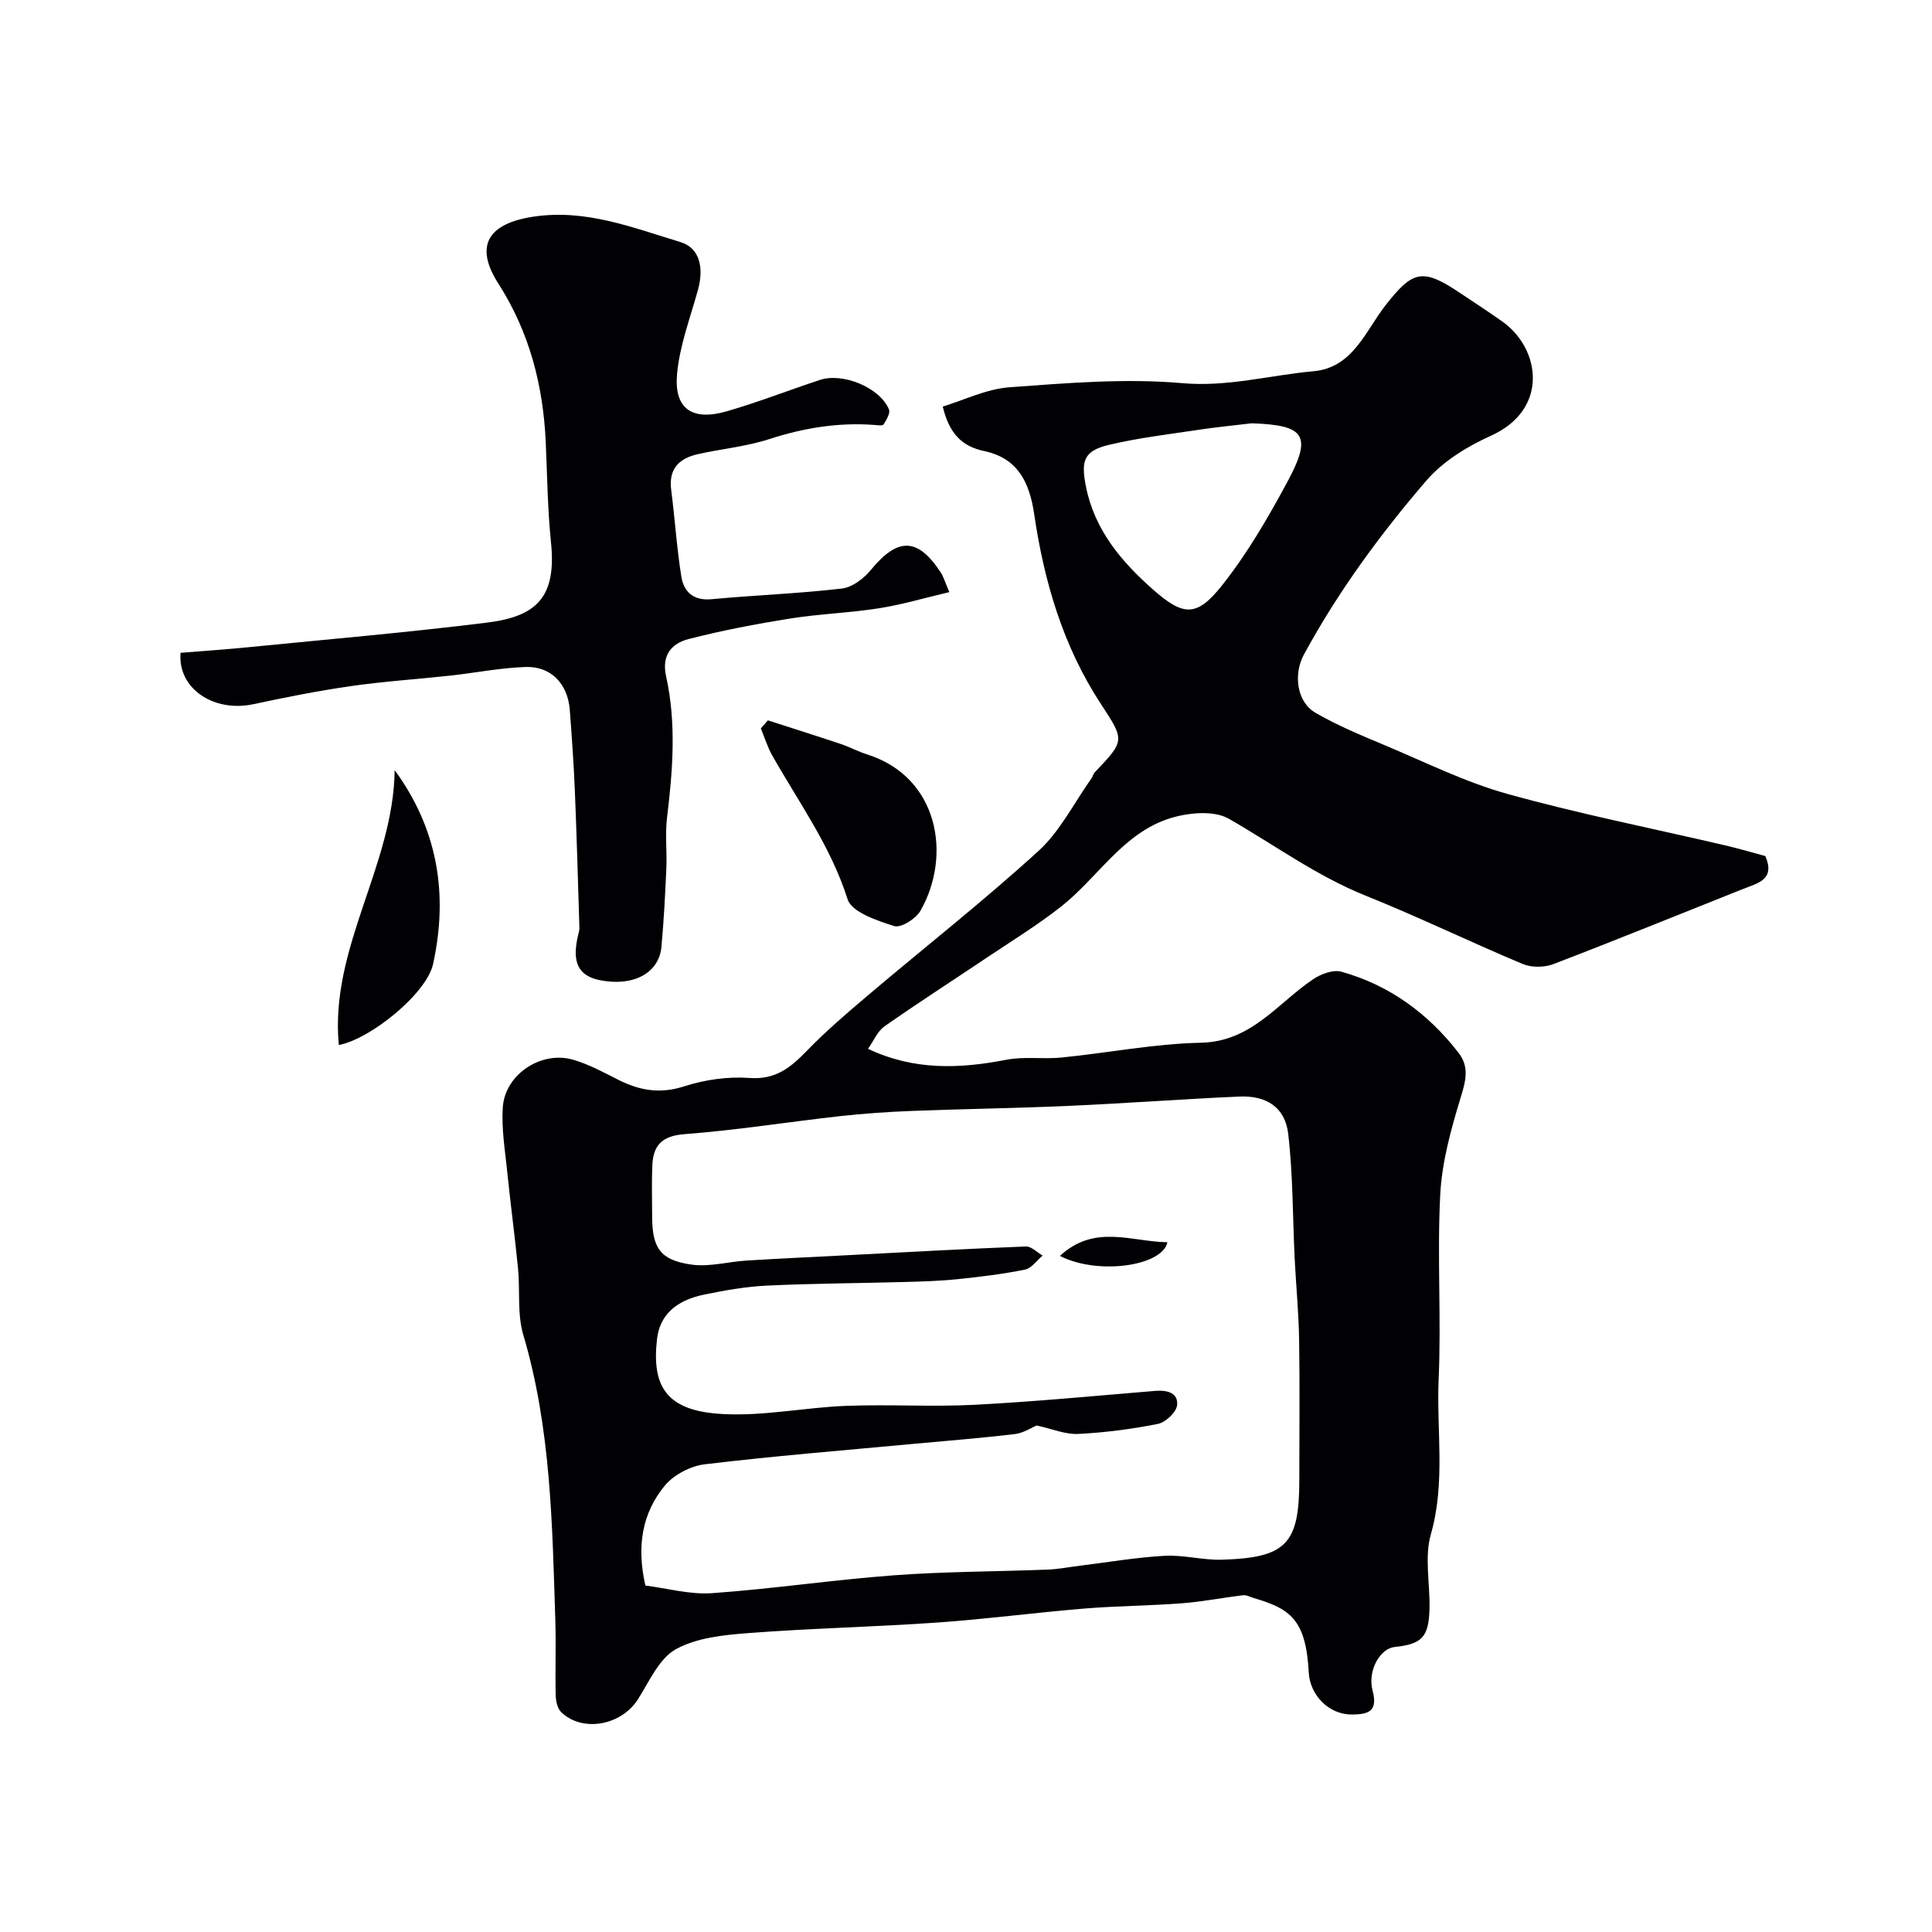 <svg enable-background="new 0 0 400 400" viewBox="0 0 400 400" xmlns="http://www.w3.org/2000/svg"><g fill="#010103"><path d="m195.19 84.17c4.4-1.33 9.03-3.64 13.82-3.99 11.89-.87 23.94-1.89 35.76-.85 9.44.83 18.14-1.66 27.18-2.47 8.15-.73 10.74-8.32 14.89-13.63 5.61-7.16 7.6-7.81 15.27-2.69 2.98 1.99 5.99 3.95 8.92 6.02 7.93 5.6 9.73 18.22-2.36 23.66-4.9 2.2-9.94 5.3-13.38 9.31-9.58 11.14-18.28 23.01-25.33 35.99-2.19 4.04-1.53 9.79 2.4 12.06 4.57 2.65 9.52 4.69 14.41 6.74 8.39 3.52 16.64 7.64 25.35 10.06 14.85 4.13 30.01 7.13 45.04 10.64 2.84.66 5.64 1.49 8.34 2.22 2.1 4.91-1.56 5.59-4.59 6.8-13.1 5.21-26.15 10.53-39.31 15.57-1.86.71-4.51.74-6.33-.02-10.89-4.56-21.53-9.74-32.48-14.13-10.22-4.1-18.96-10.56-28.38-15.95-3.09-1.77-8.34-1.27-12.08-.12-9.83 3.04-15.01 12.31-22.67 18.33-4.93 3.87-10.31 7.17-15.53 10.67-7 4.7-14.1 9.26-21 14.1-1.47 1.03-2.26 3.04-3.42 4.66 9.6 4.53 19.01 4.13 28.66 2.26 3.7-.72 7.63-.08 11.42-.46 9.62-.96 19.19-2.86 28.82-3.06 10.52-.22 15.87-8.19 23.29-13.17 1.6-1.08 4.13-2.01 5.81-1.54 9.95 2.78 17.94 8.63 24.25 16.77 2.38 3.07 1.44 6.04.38 9.53-1.97 6.48-3.82 13.21-4.16 19.92-.65 12.67.23 25.41-.32 38.08-.47 10.71 1.45 21.47-1.62 32.2-1.37 4.8-.13 10.32-.28 15.51-.17 5.78-1.61 7.22-7.21 7.8-2.98.3-5.69 4.86-4.56 9.08 1.17 4.39-1.09 4.87-4.26 4.9-4.8.05-8.72-4-8.97-8.72-.58-10.92-3.82-13.18-11.35-15.38-.75-.22-1.53-.68-2.24-.59-4.22.5-8.41 1.34-12.64 1.66-6.75.52-13.55.54-20.29 1.1-10.13.83-20.22 2.18-30.36 2.89-13.01.91-26.07 1.18-39.08 2.18-5.14.39-10.76.95-15.1 3.36-3.46 1.93-5.47 6.66-7.82 10.35-3.43 5.4-11.45 6.93-15.89 2.66-.8-.77-1.12-2.33-1.14-3.54-.12-5.16.09-10.33-.08-15.5-.63-19.86-.9-39.74-6.63-59.08-1.28-4.32-.64-9.19-1.09-13.78-.66-6.68-1.56-13.34-2.24-20.02-.45-4.43-1.21-8.92-.91-13.32.47-6.83 8-11.78 14.62-9.82 3.21.95 6.25 2.59 9.26 4.12 4.41 2.24 8.65 2.99 13.66 1.38 4.28-1.38 9.08-2.07 13.55-1.74 5.41.41 8.52-2.18 11.87-5.63 3.95-4.08 8.29-7.79 12.63-11.47 11.77-9.97 23.93-19.52 35.32-29.9 4.48-4.09 7.35-9.94 10.95-15 .28-.39.38-.94.7-1.28 6.22-6.55 6.25-6.56 1.3-14.1-7.86-11.97-11.79-25.38-13.84-39.33-.98-6.69-3.43-11.62-10.38-13.09-4.56-.96-7.22-3.6-8.55-9.21zm-61.57 244.1c4.43.55 9.17 1.9 13.79 1.58 12.58-.89 25.09-2.77 37.67-3.7 10.57-.79 21.19-.76 31.79-1.18 2.28-.09 4.55-.54 6.82-.82 5.83-.72 11.64-1.72 17.49-2.04 3.9-.21 7.87.93 11.79.81 13.38-.4 16.04-3.27 16.04-16.54 0-9.66.11-19.33-.04-28.99-.09-5.6-.64-11.2-.92-16.8-.42-8.62-.34-17.29-1.34-25.84-.64-5.49-4.49-7.97-10.14-7.72-11.71.52-23.4 1.4-35.1 1.92-10.93.49-21.87.64-32.79 1.06-4.94.19-9.88.54-14.8 1.08-10.74 1.2-21.44 2.91-32.2 3.73-4.73.36-6.46 2.39-6.63 6.55-.14 3.49-.04 7-.03 10.5.01 6.53 1.69 9.06 8.21 9.96 3.65.5 7.51-.6 11.28-.84 6.76-.42 13.53-.73 20.29-1.08 12.53-.65 25.06-1.35 37.6-1.84 1.13-.04 2.31 1.22 3.47 1.88-1.21 1.01-2.3 2.63-3.66 2.91-4.63.93-9.35 1.51-14.06 1.99-3.7.38-7.43.48-11.15.58-9.4.26-18.81.29-28.19.74-4.38.21-8.76.98-13.06 1.87-5.99 1.23-9.19 4.41-9.73 9.25-1.11 9.86 2 14.84 13.56 15.47 8.47.47 17.04-1.36 25.58-1.69 8.85-.34 17.74.23 26.59-.22 12.48-.65 24.94-1.85 37.4-2.88 2.41-.2 4.8.34 4.56 2.92-.13 1.46-2.37 3.59-3.96 3.91-5.44 1.09-10.99 1.8-16.53 2.08-2.65.13-5.37-1.05-8.59-1.75-.96.39-2.69 1.56-4.53 1.78-7.17.86-14.37 1.41-21.57 2.08-14.23 1.33-28.47 2.47-42.65 4.18-2.95.36-6.43 2.19-8.29 4.47-4.6 5.62-5.84 12.42-3.97 20.63zm125.51-240.63c-3.74.45-7.5.81-11.22 1.38-6.11.92-12.27 1.65-18.27 3.07-5.26 1.25-5.86 3.28-4.82 8.58 1.77 9.05 7.36 15.61 13.89 21.38 6.34 5.6 9.08 5.7 14.28-.83 5.23-6.58 9.52-14 13.53-21.42 5.21-9.66 3.68-11.8-7.39-12.16z"/><path d="m37.38 135.16c4.68-.38 9.42-.7 14.14-1.17 16.48-1.64 32.99-3.05 49.42-5.1 10.13-1.27 14.31-5.25 13.14-16.56-.71-6.89-.78-13.85-1.09-20.79-.53-11.75-3.39-22.81-9.79-32.79-5.03-7.85-2.22-12.48 7.29-13.9 10.87-1.61 20.49 2.29 30.37 5.26 3.88 1.17 4.97 5.1 3.64 9.92-1.59 5.76-3.78 11.5-4.32 17.38-.66 7.21 3.1 9.81 10.23 7.76 6.53-1.88 12.88-4.38 19.35-6.51 4.78-1.58 12.43 1.62 14.29 6.1.32.77-.52 2.17-1.11 3.11-.2.32-1.26.16-1.92.11-7.47-.56-14.65.62-21.79 2.94-4.75 1.54-9.85 2-14.76 3.11-3.84.86-6.07 3.02-5.51 7.37.77 5.99 1.15 12.05 2.11 18.01.51 3.12 2.49 5 6.22 4.65 9-.84 18.05-1.16 27.02-2.21 2.15-.25 4.55-2.09 6.01-3.87 5.58-6.78 9.7-6.74 14.48.59.52.8.78 1.76 1.75 4.02-5.08 1.19-9.76 2.59-14.54 3.34-6.14.97-12.41 1.17-18.55 2.15-7.01 1.12-14.02 2.46-20.89 4.23-3.52.91-5.64 3.31-4.66 7.72 2.15 9.71 1.38 19.49.19 29.27-.42 3.45.01 6.99-.14 10.48-.24 5.43-.52 10.87-1.02 16.28-.5 5.4-5.81 8.22-12.62 6.9-4.6-.89-5.98-3.69-4.63-9.35.11-.48.28-.97.27-1.45-.29-9.46-.55-18.93-.94-28.39-.23-5.6-.63-11.19-1.05-16.77-.41-5.41-3.87-9.08-9.16-8.91-5.22.18-10.41 1.22-15.62 1.79-6.84.75-13.73 1.19-20.53 2.17-6.77.97-13.49 2.31-20.18 3.74-8.22 1.77-15.73-3.24-15.1-10.63z"/><path d="m158.98 149.14c5.04 1.63 10.08 3.22 15.1 4.9 1.85.62 3.59 1.57 5.44 2.15 14.82 4.69 17.59 20.95 11.04 32.39-.94 1.65-4.05 3.6-5.44 3.15-3.55-1.13-8.78-2.87-9.63-5.54-3.47-10.94-10.08-20.02-15.59-29.75-1-1.76-1.6-3.75-2.38-5.63.5-.55.98-1.11 1.46-1.67z"/><path d="m81.71 159.45c8.98 12.27 11.1 25.78 7.96 40.12-1.34 6.13-12.87 15.5-19.52 16.79-1.93-20.14 11.32-37.13 11.56-56.91z"/><path d="m219.45 260.02c7.2-6.68 14.91-2.9 22.25-2.83-1.04 4.97-14.47 6.85-22.25 2.83z"/></g></svg>